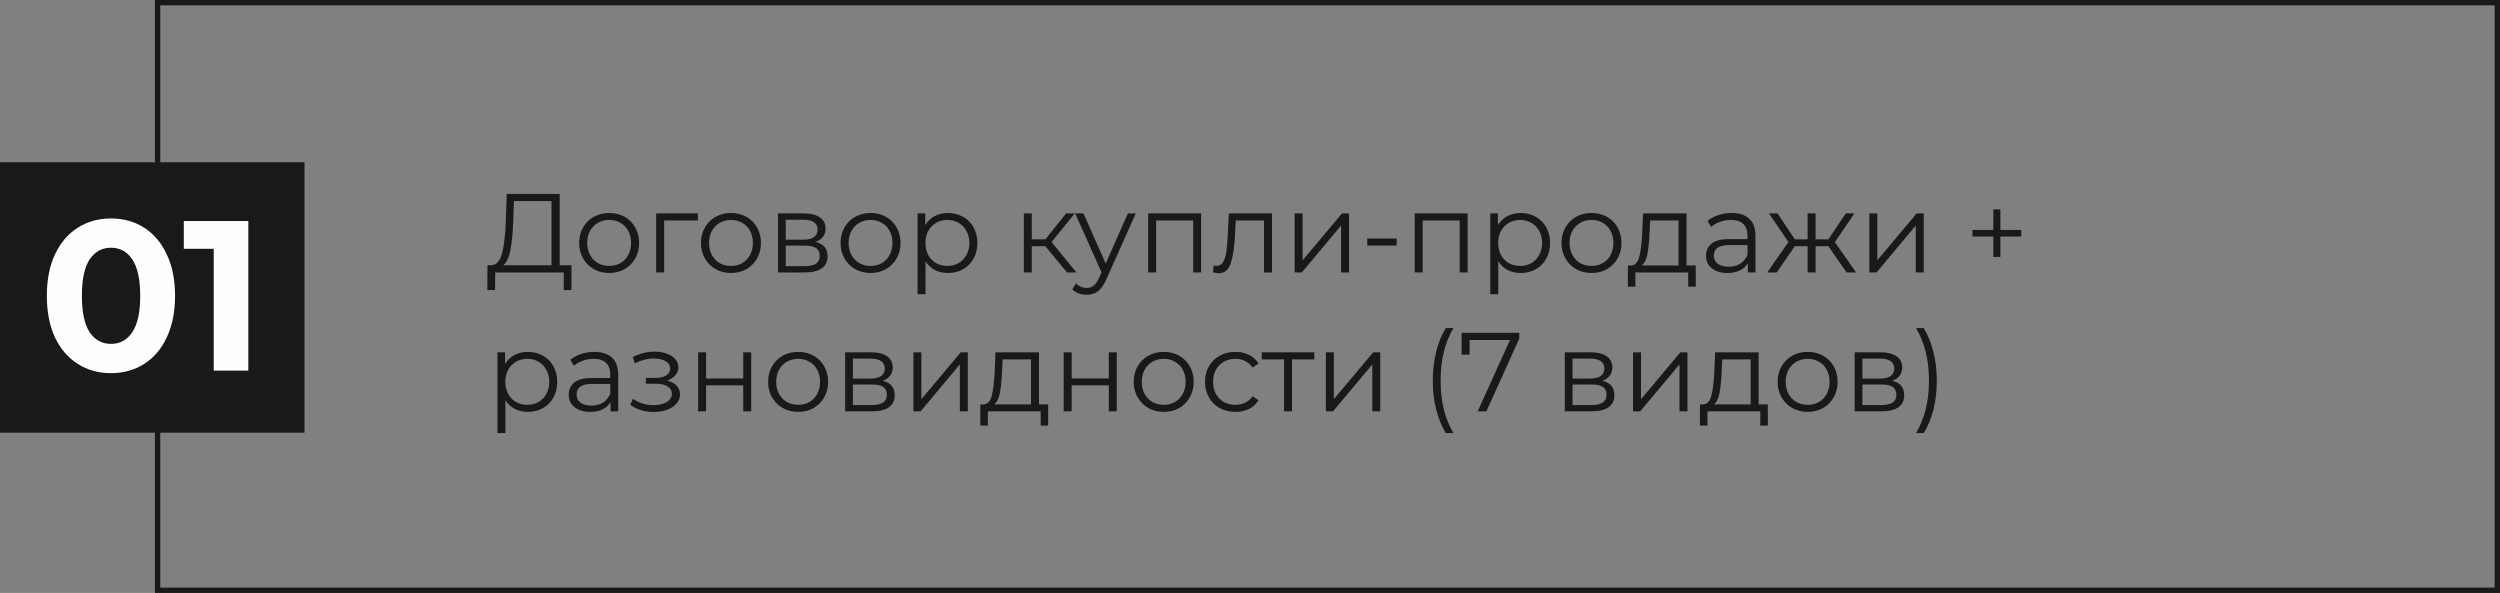 <?xml version="1.0" encoding="UTF-8"?> <svg xmlns="http://www.w3.org/2000/svg" width="468" height="111" viewBox="0 0 468 111" fill="none"><rect x="0" y="0" width="468" height="111" fill="#808080" stroke="none"/> <rect x="29.5" y="0.5" width="438" height="110" stroke="#191919"></rect> <rect y="30.375" width="57" height="50.625" fill="#191919"></rect> <path d="M20.771 69.855C18.451 69.855 16.384 69.282 14.571 68.135C12.758 66.988 11.331 65.335 10.291 63.175C9.278 60.988 8.771 58.388 8.771 55.375C8.771 52.362 9.278 49.775 10.291 47.615C11.331 45.428 12.758 43.762 14.571 42.615C16.384 41.468 18.451 40.895 20.771 40.895C23.091 40.895 25.158 41.468 26.971 42.615C28.784 43.762 30.198 45.428 31.211 47.615C32.251 49.775 32.771 52.362 32.771 55.375C32.771 58.388 32.251 60.988 31.211 63.175C30.198 65.335 28.784 66.988 26.971 68.135C25.158 69.282 23.091 69.855 20.771 69.855ZM20.771 64.375C22.478 64.375 23.811 63.642 24.771 62.175C25.758 60.708 26.251 58.442 26.251 55.375C26.251 52.308 25.758 50.042 24.771 48.575C23.811 47.108 22.478 46.375 20.771 46.375C19.091 46.375 17.758 47.108 16.771 48.575C15.811 50.042 15.331 52.308 15.331 55.375C15.331 58.442 15.811 60.708 16.771 62.175C17.758 63.642 19.091 64.375 20.771 64.375ZM46.485 41.375V69.375H40.005V46.575H34.405V41.375H46.485Z" fill="#FEFEFE"></path> <path d="M106.981 49.656V54.297H105.532V51H92.701L92.68 54.297H91.231L91.252 49.656H91.987C92.953 49.6 93.625 48.837 94.003 47.367C94.381 45.883 94.612 43.783 94.696 41.067L94.864 36.3H104.776V49.656H106.981ZM96.082 41.214C96.012 43.454 95.837 45.302 95.557 46.758C95.291 48.2 94.836 49.166 94.192 49.656H103.243V37.644H96.208L96.082 41.214ZM114.043 51.105C112.979 51.105 112.02 50.867 111.166 50.391C110.312 49.901 109.64 49.229 109.15 48.375C108.66 47.521 108.415 46.555 108.415 45.477C108.415 44.399 108.66 43.433 109.15 42.579C109.64 41.725 110.312 41.06 111.166 40.584C112.02 40.108 112.979 39.87 114.043 39.87C115.107 39.87 116.066 40.108 116.92 40.584C117.774 41.06 118.439 41.725 118.915 42.579C119.405 43.433 119.65 44.399 119.65 45.477C119.65 46.555 119.405 47.521 118.915 48.375C118.439 49.229 117.774 49.901 116.92 50.391C116.066 50.867 115.107 51.105 114.043 51.105ZM114.043 49.782C114.827 49.782 115.527 49.607 116.143 49.257C116.773 48.893 117.263 48.382 117.613 47.724C117.963 47.066 118.138 46.317 118.138 45.477C118.138 44.637 117.963 43.888 117.613 43.23C117.263 42.572 116.773 42.068 116.143 41.718C115.527 41.354 114.827 41.172 114.043 41.172C113.259 41.172 112.552 41.354 111.922 41.718C111.306 42.068 110.816 42.572 110.452 43.23C110.102 43.888 109.927 44.637 109.927 45.477C109.927 46.317 110.102 47.066 110.452 47.724C110.816 48.382 111.306 48.893 111.922 49.257C112.552 49.607 113.259 49.782 114.043 49.782ZM130.649 41.277H124.328V51H122.837V39.954H130.649V41.277ZM136.848 51.105C135.784 51.105 134.825 50.867 133.971 50.391C133.117 49.901 132.445 49.229 131.955 48.375C131.465 47.521 131.22 46.555 131.22 45.477C131.22 44.399 131.465 43.433 131.955 42.579C132.445 41.725 133.117 41.06 133.971 40.584C134.825 40.108 135.784 39.87 136.848 39.87C137.912 39.87 138.871 40.108 139.725 40.584C140.579 41.06 141.244 41.725 141.72 42.579C142.21 43.433 142.455 44.399 142.455 45.477C142.455 46.555 142.21 47.521 141.72 48.375C141.244 49.229 140.579 49.901 139.725 50.391C138.871 50.867 137.912 51.105 136.848 51.105ZM136.848 49.782C137.632 49.782 138.332 49.607 138.948 49.257C139.578 48.893 140.068 48.382 140.418 47.724C140.768 47.066 140.943 46.317 140.943 45.477C140.943 44.637 140.768 43.888 140.418 43.23C140.068 42.572 139.578 42.068 138.948 41.718C138.332 41.354 137.632 41.172 136.848 41.172C136.064 41.172 135.357 41.354 134.727 41.718C134.111 42.068 133.621 42.572 133.257 43.23C132.907 43.888 132.732 44.637 132.732 45.477C132.732 46.317 132.907 47.066 133.257 47.724C133.621 48.382 134.111 48.893 134.727 49.257C135.357 49.607 136.064 49.782 136.848 49.782ZM152.677 45.288C154.175 45.638 154.924 46.541 154.924 47.997C154.924 48.963 154.567 49.705 153.853 50.223C153.139 50.741 152.075 51 150.661 51H145.642V39.954H150.514C151.774 39.954 152.761 40.199 153.475 40.689C154.189 41.179 154.546 41.879 154.546 42.789C154.546 43.391 154.378 43.909 154.042 44.343C153.72 44.763 153.265 45.078 152.677 45.288ZM147.091 44.868H150.409C151.263 44.868 151.914 44.707 152.362 44.385C152.824 44.063 153.055 43.594 153.055 42.978C153.055 42.362 152.824 41.9 152.362 41.592C151.914 41.284 151.263 41.13 150.409 41.13H147.091V44.868ZM150.598 49.824C151.55 49.824 152.264 49.67 152.74 49.362C153.216 49.054 153.454 48.571 153.454 47.913C153.454 47.255 153.237 46.772 152.803 46.464C152.369 46.142 151.683 45.981 150.745 45.981H147.091V49.824H150.598ZM162.975 51.105C161.911 51.105 160.952 50.867 160.098 50.391C159.244 49.901 158.572 49.229 158.082 48.375C157.592 47.521 157.347 46.555 157.347 45.477C157.347 44.399 157.592 43.433 158.082 42.579C158.572 41.725 159.244 41.06 160.098 40.584C160.952 40.108 161.911 39.87 162.975 39.87C164.039 39.87 164.998 40.108 165.852 40.584C166.706 41.06 167.371 41.725 167.847 42.579C168.337 43.433 168.582 44.399 168.582 45.477C168.582 46.555 168.337 47.521 167.847 48.375C167.371 49.229 166.706 49.901 165.852 50.391C164.998 50.867 164.039 51.105 162.975 51.105ZM162.975 49.782C163.759 49.782 164.459 49.607 165.075 49.257C165.705 48.893 166.195 48.382 166.545 47.724C166.895 47.066 167.07 46.317 167.07 45.477C167.07 44.637 166.895 43.888 166.545 43.23C166.195 42.572 165.705 42.068 165.075 41.718C164.459 41.354 163.759 41.172 162.975 41.172C162.191 41.172 161.484 41.354 160.854 41.718C160.238 42.068 159.748 42.572 159.384 43.23C159.034 43.888 158.859 44.637 158.859 45.477C158.859 46.317 159.034 47.066 159.384 47.724C159.748 48.382 160.238 48.893 160.854 49.257C161.484 49.607 162.191 49.782 162.975 49.782ZM177.459 39.87C178.495 39.87 179.433 40.108 180.273 40.584C181.113 41.046 181.771 41.704 182.247 42.558C182.723 43.412 182.961 44.385 182.961 45.477C182.961 46.583 182.723 47.563 182.247 48.417C181.771 49.271 181.113 49.936 180.273 50.412C179.447 50.874 178.509 51.105 177.459 51.105C176.563 51.105 175.751 50.923 175.023 50.559C174.309 50.181 173.721 49.635 173.259 48.921V55.074H171.768V39.954H173.196V42.138C173.644 41.41 174.232 40.85 174.96 40.458C175.702 40.066 176.535 39.87 177.459 39.87ZM177.354 49.782C178.124 49.782 178.824 49.607 179.454 49.257C180.084 48.893 180.574 48.382 180.924 47.724C181.288 47.066 181.47 46.317 181.47 45.477C181.47 44.637 181.288 43.895 180.924 43.251C180.574 42.593 180.084 42.082 179.454 41.718C178.824 41.354 178.124 41.172 177.354 41.172C176.57 41.172 175.863 41.354 175.233 41.718C174.617 42.082 174.127 42.593 173.763 43.251C173.413 43.895 173.238 44.637 173.238 45.477C173.238 46.317 173.413 47.066 173.763 47.724C174.127 48.382 174.617 48.893 175.233 49.257C175.863 49.607 176.57 49.782 177.354 49.782ZM195.672 46.086H193.152V51H191.661V39.954H193.152V44.805H195.693L199.578 39.954H201.195L196.848 45.309L201.51 51H199.746L195.672 46.086ZM212.614 39.954L207.091 52.323C206.643 53.359 206.125 54.094 205.537 54.528C204.949 54.962 204.242 55.179 203.416 55.179C202.884 55.179 202.387 55.095 201.925 54.927C201.463 54.759 201.064 54.507 200.728 54.171L201.421 53.058C201.981 53.618 202.653 53.898 203.437 53.898C203.941 53.898 204.368 53.758 204.718 53.478C205.082 53.198 205.418 52.722 205.726 52.05L206.209 50.979L201.274 39.954H202.828L206.986 49.341L211.144 39.954H212.614ZM224.849 39.954V51H223.358V41.277H216.428V51H214.937V39.954H224.849ZM238.118 39.954V51H236.627V41.277H231.335L231.188 44.007C231.076 46.303 230.81 48.067 230.39 49.299C229.97 50.531 229.221 51.147 228.143 51.147C227.849 51.147 227.492 51.091 227.072 50.979L227.177 49.698C227.429 49.754 227.604 49.782 227.702 49.782C228.276 49.782 228.71 49.516 229.004 48.984C229.298 48.452 229.494 47.794 229.592 47.01C229.69 46.226 229.774 45.19 229.844 43.902L230.033 39.954H238.118ZM242.356 39.954H243.847V48.732L251.218 39.954H252.541V51H251.05V42.222L243.7 51H242.356V39.954ZM255.953 44.658H261.455V45.96H255.953V44.658ZM274.745 39.954V51H273.254V41.277H266.324V51H264.833V39.954H274.745ZM284.674 39.87C285.71 39.87 286.648 40.108 287.488 40.584C288.328 41.046 288.986 41.704 289.462 42.558C289.938 43.412 290.176 44.385 290.176 45.477C290.176 46.583 289.938 47.563 289.462 48.417C288.986 49.271 288.328 49.936 287.488 50.412C286.662 50.874 285.724 51.105 284.674 51.105C283.778 51.105 282.966 50.923 282.238 50.559C281.524 50.181 280.936 49.635 280.474 48.921V55.074H278.983V39.954H280.411V42.138C280.859 41.41 281.447 40.85 282.175 40.458C282.917 40.066 283.75 39.87 284.674 39.87ZM284.569 49.782C285.339 49.782 286.039 49.607 286.669 49.257C287.299 48.893 287.789 48.382 288.139 47.724C288.503 47.066 288.685 46.317 288.685 45.477C288.685 44.637 288.503 43.895 288.139 43.251C287.789 42.593 287.299 42.082 286.669 41.718C286.039 41.354 285.339 41.172 284.569 41.172C283.785 41.172 283.078 41.354 282.448 41.718C281.832 42.082 281.342 42.593 280.978 43.251C280.628 43.895 280.453 44.637 280.453 45.477C280.453 46.317 280.628 47.066 280.978 47.724C281.342 48.382 281.832 48.893 282.448 49.257C283.078 49.607 283.785 49.782 284.569 49.782ZM297.937 51.105C296.873 51.105 295.914 50.867 295.06 50.391C294.206 49.901 293.534 49.229 293.044 48.375C292.554 47.521 292.309 46.555 292.309 45.477C292.309 44.399 292.554 43.433 293.044 42.579C293.534 41.725 294.206 41.06 295.06 40.584C295.914 40.108 296.873 39.87 297.937 39.87C299.001 39.87 299.96 40.108 300.814 40.584C301.668 41.06 302.333 41.725 302.809 42.579C303.299 43.433 303.544 44.399 303.544 45.477C303.544 46.555 303.299 47.521 302.809 48.375C302.333 49.229 301.668 49.901 300.814 50.391C299.96 50.867 299.001 51.105 297.937 51.105ZM297.937 49.782C298.721 49.782 299.421 49.607 300.037 49.257C300.667 48.893 301.157 48.382 301.507 47.724C301.857 47.066 302.032 46.317 302.032 45.477C302.032 44.637 301.857 43.888 301.507 43.23C301.157 42.572 300.667 42.068 300.037 41.718C299.421 41.354 298.721 41.172 297.937 41.172C297.153 41.172 296.446 41.354 295.816 41.718C295.2 42.068 294.71 42.572 294.346 43.23C293.996 43.888 293.821 44.637 293.821 45.477C293.821 46.317 293.996 47.066 294.346 47.724C294.71 48.382 295.2 48.893 295.816 49.257C296.446 49.607 297.153 49.782 297.937 49.782ZM317.442 49.698V53.667H316.035V51H306.144V53.667H304.737V49.698H305.367C306.109 49.656 306.613 49.11 306.879 48.06C307.145 47.01 307.327 45.54 307.425 43.65L307.572 39.954H315.72V49.698H317.442ZM308.79 43.734C308.72 45.302 308.587 46.597 308.391 47.619C308.195 48.627 307.845 49.32 307.341 49.698H314.229V41.277H308.916L308.79 43.734ZM324.149 39.87C325.591 39.87 326.697 40.234 327.467 40.962C328.237 41.676 328.622 42.74 328.622 44.154V51H327.194V49.278C326.858 49.852 326.361 50.3 325.703 50.622C325.059 50.944 324.289 51.105 323.393 51.105C322.161 51.105 321.181 50.811 320.453 50.223C319.725 49.635 319.361 48.858 319.361 47.892C319.361 46.954 319.697 46.198 320.369 45.624C321.055 45.05 322.14 44.763 323.624 44.763H327.131V44.091C327.131 43.139 326.865 42.418 326.333 41.928C325.801 41.424 325.024 41.172 324.002 41.172C323.302 41.172 322.63 41.291 321.986 41.529C321.342 41.753 320.789 42.068 320.327 42.474L319.655 41.361C320.215 40.885 320.887 40.521 321.671 40.269C322.455 40.003 323.281 39.87 324.149 39.87ZM323.624 49.929C324.464 49.929 325.185 49.74 325.787 49.362C326.389 48.97 326.837 48.41 327.131 47.682V45.876H323.666C321.776 45.876 320.831 46.534 320.831 47.85C320.831 48.494 321.076 49.005 321.566 49.383C322.056 49.747 322.742 49.929 323.624 49.929ZM342.272 46.086H339.878V51H338.387V46.086H335.993L332.612 51H330.827L334.796 45.309L331.142 39.954H332.759L335.993 44.805H338.387V39.954H339.878V44.805H342.272L345.527 39.954H347.144L343.49 45.33L347.459 51H345.674L342.272 46.086ZM349.94 39.954H351.431V48.732L358.802 39.954H360.125V51H358.634V42.222L351.284 51H349.94V39.954ZM378.378 44.28H374.472V48.102H373.149V44.28H369.243V43.041H373.149V39.198H374.472V43.041H378.378V44.28ZM98.812 65.87C99.848 65.87 100.786 66.108 101.626 66.584C102.466 67.046 103.124 67.704 103.6 68.558C104.076 69.412 104.314 70.385 104.314 71.477C104.314 72.583 104.076 73.563 103.6 74.417C103.124 75.271 102.466 75.936 101.626 76.412C100.8 76.874 99.862 77.105 98.812 77.105C97.916 77.105 97.104 76.923 96.376 76.559C95.662 76.181 95.074 75.635 94.612 74.921V81.074H93.121V65.954H94.549V68.138C94.997 67.41 95.585 66.85 96.313 66.458C97.055 66.066 97.888 65.87 98.812 65.87ZM98.707 75.782C99.477 75.782 100.177 75.607 100.807 75.257C101.437 74.893 101.927 74.382 102.277 73.724C102.641 73.066 102.823 72.317 102.823 71.477C102.823 70.637 102.641 69.895 102.277 69.251C101.927 68.593 101.437 68.082 100.807 67.718C100.177 67.354 99.477 67.172 98.707 67.172C97.923 67.172 97.216 67.354 96.586 67.718C95.97 68.082 95.48 68.593 95.116 69.251C94.766 69.895 94.591 70.637 94.591 71.477C94.591 72.317 94.766 73.066 95.116 73.724C95.48 74.382 95.97 74.893 96.586 75.257C97.216 75.607 97.923 75.782 98.707 75.782ZM111.257 65.87C112.699 65.87 113.805 66.234 114.575 66.962C115.345 67.676 115.73 68.74 115.73 70.154V77H114.302V75.278C113.966 75.852 113.469 76.3 112.811 76.622C112.167 76.944 111.397 77.105 110.501 77.105C109.269 77.105 108.289 76.811 107.561 76.223C106.833 75.635 106.469 74.858 106.469 73.892C106.469 72.954 106.805 72.198 107.477 71.624C108.163 71.05 109.248 70.763 110.732 70.763H114.239V70.091C114.239 69.139 113.973 68.418 113.441 67.928C112.909 67.424 112.132 67.172 111.11 67.172C110.41 67.172 109.738 67.291 109.094 67.529C108.45 67.753 107.897 68.068 107.435 68.474L106.763 67.361C107.323 66.885 107.995 66.521 108.779 66.269C109.563 66.003 110.389 65.87 111.257 65.87ZM110.732 75.929C111.572 75.929 112.293 75.74 112.895 75.362C113.497 74.97 113.945 74.41 114.239 73.682V71.876H110.774C108.884 71.876 107.939 72.534 107.939 73.85C107.939 74.494 108.184 75.005 108.674 75.383C109.164 75.747 109.85 75.929 110.732 75.929ZM124.85 71.246C125.634 71.428 126.236 71.743 126.656 72.191C127.09 72.639 127.307 73.185 127.307 73.829C127.307 74.473 127.083 75.047 126.635 75.551C126.201 76.055 125.606 76.447 124.85 76.727C124.094 76.993 123.261 77.126 122.351 77.126C121.553 77.126 120.769 77.014 119.999 76.79C119.229 76.552 118.557 76.209 117.983 75.761L118.487 74.648C118.991 75.026 119.579 75.32 120.251 75.53C120.923 75.74 121.602 75.845 122.288 75.845C123.31 75.845 124.143 75.656 124.787 75.278C125.445 74.886 125.774 74.361 125.774 73.703C125.774 73.115 125.508 72.66 124.976 72.338C124.444 72.002 123.716 71.834 122.792 71.834H120.902V70.742H122.708C123.534 70.742 124.199 70.588 124.703 70.28C125.207 69.958 125.459 69.531 125.459 68.999C125.459 68.411 125.172 67.949 124.598 67.613C124.038 67.277 123.303 67.109 122.393 67.109C121.203 67.109 120.027 67.41 118.865 68.012L118.445 66.857C119.761 66.171 121.126 65.828 122.54 65.828C123.38 65.828 124.136 65.954 124.808 66.206C125.494 66.444 126.026 66.787 126.404 67.235C126.796 67.683 126.992 68.201 126.992 68.789C126.992 69.349 126.796 69.846 126.404 70.28C126.026 70.714 125.508 71.036 124.85 71.246ZM130.691 65.954H132.182V70.847H139.133V65.954H140.624V77H139.133V72.128H132.182V77H130.691V65.954ZM149.419 77.105C148.355 77.105 147.396 76.867 146.542 76.391C145.688 75.901 145.016 75.229 144.526 74.375C144.036 73.521 143.791 72.555 143.791 71.477C143.791 70.399 144.036 69.433 144.526 68.579C145.016 67.725 145.688 67.06 146.542 66.584C147.396 66.108 148.355 65.87 149.419 65.87C150.483 65.87 151.442 66.108 152.296 66.584C153.15 67.06 153.815 67.725 154.291 68.579C154.781 69.433 155.026 70.399 155.026 71.477C155.026 72.555 154.781 73.521 154.291 74.375C153.815 75.229 153.15 75.901 152.296 76.391C151.442 76.867 150.483 77.105 149.419 77.105ZM149.419 75.782C150.203 75.782 150.903 75.607 151.519 75.257C152.149 74.893 152.639 74.382 152.989 73.724C153.339 73.066 153.514 72.317 153.514 71.477C153.514 70.637 153.339 69.888 152.989 69.23C152.639 68.572 152.149 68.068 151.519 67.718C150.903 67.354 150.203 67.172 149.419 67.172C148.635 67.172 147.928 67.354 147.298 67.718C146.682 68.068 146.192 68.572 145.828 69.23C145.478 69.888 145.303 70.637 145.303 71.477C145.303 72.317 145.478 73.066 145.828 73.724C146.192 74.382 146.682 74.893 147.298 75.257C147.928 75.607 148.635 75.782 149.419 75.782ZM165.248 71.288C166.746 71.638 167.495 72.541 167.495 73.997C167.495 74.963 167.138 75.705 166.424 76.223C165.71 76.741 164.646 77 163.232 77H158.213V65.954H163.085C164.345 65.954 165.332 66.199 166.046 66.689C166.76 67.179 167.117 67.879 167.117 68.789C167.117 69.391 166.949 69.909 166.613 70.343C166.291 70.763 165.836 71.078 165.248 71.288ZM159.662 70.868H162.98C163.834 70.868 164.485 70.707 164.933 70.385C165.395 70.063 165.626 69.594 165.626 68.978C165.626 68.362 165.395 67.9 164.933 67.592C164.485 67.284 163.834 67.13 162.98 67.13H159.662V70.868ZM163.169 75.824C164.121 75.824 164.835 75.67 165.311 75.362C165.787 75.054 166.025 74.571 166.025 73.913C166.025 73.255 165.808 72.772 165.374 72.464C164.94 72.142 164.254 71.981 163.316 71.981H159.662V75.824H163.169ZM170.989 65.954H172.48V74.732L179.851 65.954H181.174V77H179.683V68.222L172.333 77H170.989V65.954ZM196.22 75.698V79.667H194.813V77H184.922V79.667H183.515V75.698H184.145C184.887 75.656 185.391 75.11 185.657 74.06C185.923 73.01 186.105 71.54 186.203 69.65L186.35 65.954H194.498V75.698H196.22ZM187.568 69.734C187.498 71.302 187.365 72.597 187.169 73.619C186.973 74.627 186.623 75.32 186.119 75.698H193.007V67.277H187.694L187.568 69.734ZM199.126 65.954H200.617V70.847H207.568V65.954H209.059V77H207.568V72.128H200.617V77H199.126V65.954ZM217.854 77.105C216.79 77.105 215.831 76.867 214.977 76.391C214.123 75.901 213.451 75.229 212.961 74.375C212.471 73.521 212.226 72.555 212.226 71.477C212.226 70.399 212.471 69.433 212.961 68.579C213.451 67.725 214.123 67.06 214.977 66.584C215.831 66.108 216.79 65.87 217.854 65.87C218.918 65.87 219.877 66.108 220.731 66.584C221.585 67.06 222.25 67.725 222.726 68.579C223.216 69.433 223.461 70.399 223.461 71.477C223.461 72.555 223.216 73.521 222.726 74.375C222.25 75.229 221.585 75.901 220.731 76.391C219.877 76.867 218.918 77.105 217.854 77.105ZM217.854 75.782C218.638 75.782 219.338 75.607 219.954 75.257C220.584 74.893 221.074 74.382 221.424 73.724C221.774 73.066 221.949 72.317 221.949 71.477C221.949 70.637 221.774 69.888 221.424 69.23C221.074 68.572 220.584 68.068 219.954 67.718C219.338 67.354 218.638 67.172 217.854 67.172C217.07 67.172 216.363 67.354 215.733 67.718C215.117 68.068 214.627 68.572 214.263 69.23C213.913 69.888 213.738 70.637 213.738 71.477C213.738 72.317 213.913 73.066 214.263 73.724C214.627 74.382 215.117 74.893 215.733 75.257C216.363 75.607 217.07 75.782 217.854 75.782ZM231.267 77.105C230.175 77.105 229.195 76.867 228.327 76.391C227.473 75.915 226.801 75.25 226.311 74.396C225.821 73.528 225.576 72.555 225.576 71.477C225.576 70.399 225.821 69.433 226.311 68.579C226.801 67.725 227.473 67.06 228.327 66.584C229.195 66.108 230.175 65.87 231.267 65.87C232.219 65.87 233.066 66.059 233.808 66.437C234.564 66.801 235.159 67.34 235.593 68.054L234.48 68.81C234.116 68.264 233.654 67.858 233.094 67.592C232.534 67.312 231.925 67.172 231.267 67.172C230.469 67.172 229.748 67.354 229.104 67.718C228.474 68.068 227.977 68.572 227.613 69.23C227.263 69.888 227.088 70.637 227.088 71.477C227.088 72.331 227.263 73.087 227.613 73.745C227.977 74.389 228.474 74.893 229.104 75.257C229.748 75.607 230.469 75.782 231.267 75.782C231.925 75.782 232.534 75.649 233.094 75.383C233.654 75.117 234.116 74.711 234.48 74.165L235.593 74.921C235.159 75.635 234.564 76.181 233.808 76.559C233.052 76.923 232.205 77.105 231.267 77.105ZM246.045 67.277H241.866V77H240.375V67.277H236.196V65.954H246.045V67.277ZM248.201 65.954H249.692V74.732L257.063 65.954H258.386V77H256.895V68.222L249.545 77H248.201V65.954ZM270.654 81.074C269.87 79.786 269.268 78.309 268.848 76.643C268.428 74.963 268.218 73.164 268.218 71.246C268.218 69.328 268.428 67.529 268.848 65.849C269.268 64.155 269.87 62.678 270.654 61.418H272.082C271.256 62.832 270.647 64.351 270.255 65.975C269.877 67.599 269.688 69.356 269.688 71.246C269.688 73.136 269.877 74.893 270.255 76.517C270.647 78.141 271.256 79.66 272.082 81.074H270.654ZM284.411 62.3V63.371L278.258 77H276.62L282.668 63.644H275.108V66.395H273.617V62.3H284.411ZM299.964 71.288C301.462 71.638 302.211 72.541 302.211 73.997C302.211 74.963 301.854 75.705 301.14 76.223C300.426 76.741 299.362 77 297.948 77H292.929V65.954H297.801C299.061 65.954 300.048 66.199 300.762 66.689C301.476 67.179 301.833 67.879 301.833 68.789C301.833 69.391 301.665 69.909 301.329 70.343C301.007 70.763 300.552 71.078 299.964 71.288ZM294.378 70.868H297.696C298.55 70.868 299.201 70.707 299.649 70.385C300.111 70.063 300.342 69.594 300.342 68.978C300.342 68.362 300.111 67.9 299.649 67.592C299.201 67.284 298.55 67.13 297.696 67.13H294.378V70.868ZM297.885 75.824C298.837 75.824 299.551 75.67 300.027 75.362C300.503 75.054 300.741 74.571 300.741 73.913C300.741 73.255 300.524 72.772 300.09 72.464C299.656 72.142 298.97 71.981 298.032 71.981H294.378V75.824H297.885ZM305.705 65.954H307.196V74.732L314.567 65.954H315.89V77H314.399V68.222L307.049 77H305.705V65.954ZM330.936 75.698V79.667H329.529V77H319.638V79.667H318.231V75.698H318.861C319.603 75.656 320.107 75.11 320.373 74.06C320.639 73.01 320.821 71.54 320.919 69.65L321.066 65.954H329.214V75.698H330.936ZM322.284 69.734C322.214 71.302 322.081 72.597 321.885 73.619C321.689 74.627 321.339 75.32 320.835 75.698H327.723V67.277H322.41L322.284 69.734ZM338.399 77.105C337.335 77.105 336.376 76.867 335.522 76.391C334.668 75.901 333.996 75.229 333.506 74.375C333.016 73.521 332.771 72.555 332.771 71.477C332.771 70.399 333.016 69.433 333.506 68.579C333.996 67.725 334.668 67.06 335.522 66.584C336.376 66.108 337.335 65.87 338.399 65.87C339.463 65.87 340.422 66.108 341.276 66.584C342.13 67.06 342.795 67.725 343.271 68.579C343.761 69.433 344.006 70.399 344.006 71.477C344.006 72.555 343.761 73.521 343.271 74.375C342.795 75.229 342.13 75.901 341.276 76.391C340.422 76.867 339.463 77.105 338.399 77.105ZM338.399 75.782C339.183 75.782 339.883 75.607 340.499 75.257C341.129 74.893 341.619 74.382 341.969 73.724C342.319 73.066 342.494 72.317 342.494 71.477C342.494 70.637 342.319 69.888 341.969 69.23C341.619 68.572 341.129 68.068 340.499 67.718C339.883 67.354 339.183 67.172 338.399 67.172C337.615 67.172 336.908 67.354 336.278 67.718C335.662 68.068 335.172 68.572 334.808 69.23C334.458 69.888 334.283 70.637 334.283 71.477C334.283 72.317 334.458 73.066 334.808 73.724C335.172 74.382 335.662 74.893 336.278 75.257C336.908 75.607 337.615 75.782 338.399 75.782ZM354.227 71.288C355.725 71.638 356.474 72.541 356.474 73.997C356.474 74.963 356.117 75.705 355.403 76.223C354.689 76.741 353.625 77 352.211 77H347.192V65.954H352.064C353.324 65.954 354.311 66.199 355.025 66.689C355.739 67.179 356.096 67.879 356.096 68.789C356.096 69.391 355.928 69.909 355.592 70.343C355.27 70.763 354.815 71.078 354.227 71.288ZM348.641 70.868H351.959C352.813 70.868 353.464 70.707 353.912 70.385C354.374 70.063 354.605 69.594 354.605 68.978C354.605 68.362 354.374 67.9 353.912 67.592C353.464 67.284 352.813 67.13 351.959 67.13H348.641V70.868ZM352.148 75.824C353.1 75.824 353.814 75.67 354.29 75.362C354.766 75.054 355.004 74.571 355.004 73.913C355.004 73.255 354.787 72.772 354.353 72.464C353.919 72.142 353.233 71.981 352.295 71.981H348.641V75.824H352.148ZM358.688 81.074C359.514 79.66 360.123 78.148 360.515 76.538C360.907 74.914 361.103 73.15 361.103 71.246C361.103 69.342 360.907 67.585 360.515 65.975C360.123 64.351 359.514 62.832 358.688 61.418H360.116C360.9 62.678 361.502 64.155 361.922 65.849C362.356 67.529 362.573 69.328 362.573 71.246C362.573 73.164 362.363 74.963 361.943 76.643C361.523 78.323 360.914 79.8 360.116 81.074H358.688Z" fill="#191919"></path> </svg> 